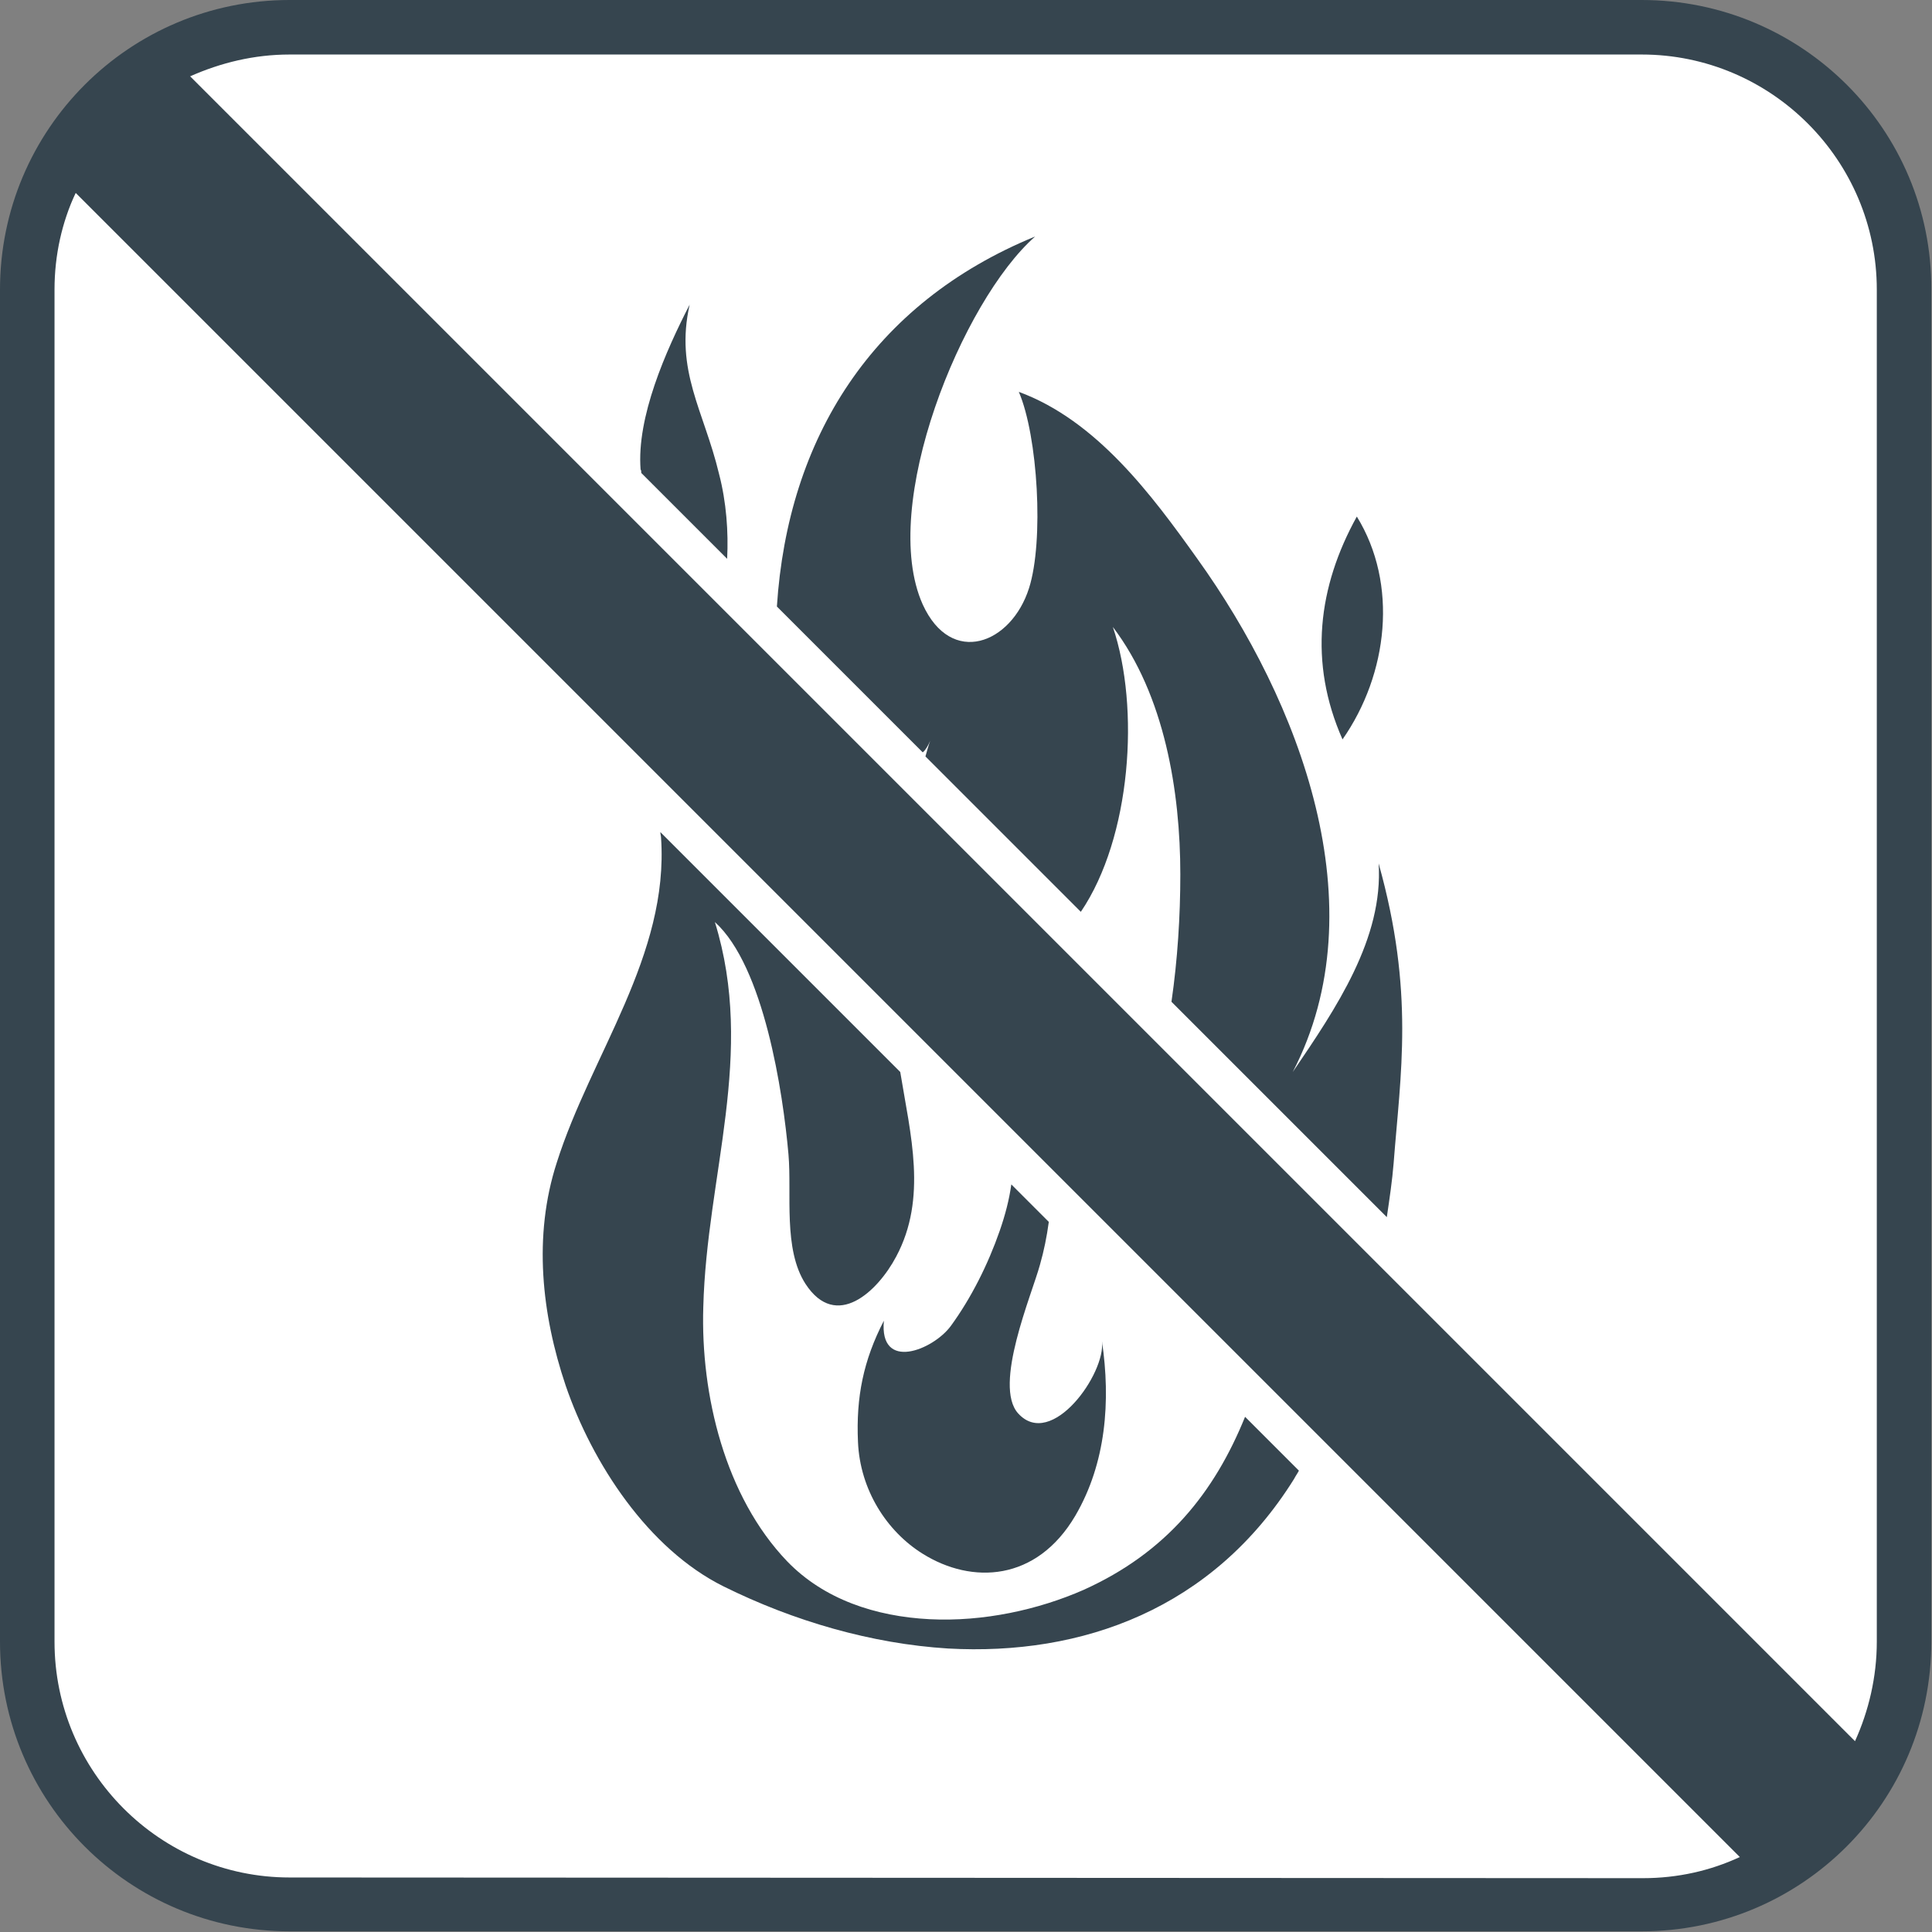<svg xml:space="preserve" style="enable-background:new 0 0 283.5 283.5;" viewBox="0 0 283.5 283.5" y="0px" x="0px" xmlns:xlink="http://www.w3.org/1999/xlink" xmlns="http://www.w3.org/2000/svg" id="Ebene_2_00000030472816460231899520000013783470663369185210_" version="1.1">
<rect x="0" y="0" width="283.5" height="283.5" fill="#808080" stroke="none"/>
<style type="text/css">
	.st0{fill:#FFFFFF;}
	.st1{fill:#36454F;}
</style>
<path d="M235.8,280.5H49.2c-23.4,0-42.5-19.1-42.5-42.5V47.1c0-23.4,19.1-42.5,42.5-42.5h186.6
	c23.4,0,42.5,19.1,42.5,42.5v190.9C278.3,261.3,259.2,280.5,235.8,280.5z" class="st0"></path>
<g id="dtp_fire_forbidden_regular">
	<g>
		<path d="M159,233.3c-6.6,2.9-14.7,4.7-22.6,4.3c-7.9-0.4-15.5-2.9-20.9-8.5c-9.1-9.5-12.7-24.4-12.3-37.3
			c0.5-19.4,7.7-37.1,1.7-56.5c7.2,6.5,10,25,10.8,34.1c0.5,5.8-0.8,13.9,2.5,19c4.5,6.9,10.6,1.1,13.3-4c4.6-8.6,2.1-17.9,0.6-27.1
			l-35.2-35.2c0,0.3,0.1,0.6,0.1,0.8c1.2,17.3-10.3,31.9-15.3,47.7c-3.5,10.8-2.2,22.3,1.3,32.7c3.9,11.4,12.1,24,23.2,29.5
			c10.3,5.1,21.7,8.4,32.9,9.1c19.7,1.1,38.9-5.8,50.8-24.9c0.2-0.4,0.5-0.8,0.7-1.2l-7.9-7.9C178.2,219,171.2,227.8,159,233.3
			L159,233.3z" class="st1"></path>
		<path d="M136.5,108.7c-0.3,0.8-0.5,1.6-0.7,2.3l22.8,22.8c7.4-10.9,8.7-30,4.7-41.8c7.6,10,9.9,24.2,9.9,36.3
			c0,6.1-0.4,12.5-1.3,18.7l31.6,31.6c0.4-2.7,0.8-5.4,1-7.9c1-13.1,3.1-25.1-2.2-44c0.7,11-6.2,21.2-12.6,30.6
			c12.6-24.3,1-54.4-14-75.3c-6.7-9.4-14.8-20.3-26.2-24.5c2.8,6.5,3.7,21.9,1.5,28.8c-2.6,8.2-11.4,11.6-15.6,2.4
			c-6.5-14.5,5.8-44.6,16.5-54c-23.9,9.8-36.3,29.6-37.9,54.3l21.4,21.4C135.8,110.1,136.2,109.4,136.5,108.7L136.5,108.7z" class="st1"></path>
		<path d="M129.7,193.8c-3,5.8-4.1,11.2-3.8,17.8c0.3,7,4.2,13.1,9.5,16.4c7.2,4.5,16.7,4.1,22.4-5.6
			c4.5-7.7,5.2-16.8,3.9-25.6c0.6,4.7-7.4,16-12.3,10.6c-3.7-4.1,2-17.4,3.2-21.8c0.6-2.1,1-4.1,1.3-6.3l-5.5-5.5
			c-0.3,2.2-0.9,4.5-1.7,6.8c-1.7,4.9-4.2,9.9-7.2,14C136.9,198.1,129,201.3,129.7,193.8z" class="st1"></path>
		<path d="M94.1,69.4L106.7,82c0.2-3.9-0.1-8.3-1.2-12.5c-2.2-9.2-6.5-15.1-4.3-24.8c-3.5,6.8-7.8,16.5-7.2,24.2
			C94.1,69,94.1,69.2,94.1,69.4L94.1,69.4z" class="st1"></path>
		<path d="M199.1,75.8c-5.7,10.3-7.1,21.4-2.1,32.7C203.7,98.9,205.2,85.7,199.1,75.8z" class="st1"></path>
		<path d="M240.9,0H42.5C19,0,0,19,0,42.5v198.4c0,23.5,19,42.5,42.5,42.5h198.4c23.5,0,42.5-19,42.5-42.5V42.5
			C283.5,19,264.4,0,240.9,0L240.9,0z M240.9,8c19,0,34.5,15.5,34.5,34.5v198.4c0,5.2-1.2,10.2-3.2,14.6l-0.1-0.1l-69.8-69.8
			l-10.1-10.1l-1.1-1.1l-20.3-20.3l-16-16l-49-49l-8.6-8.6L27.9,11.2C32.4,9.2,37.3,8,42.5,8H240.9z M42.5,275.5
			C23.5,275.5,8,260,8,240.9V42.5c0-5.1,1.1-9.9,3.1-14.2l71.4,71.4h0l7.2,7.2l1.6,1.6l39.9,39.9l17.7,17.7l5.3,5.3l10.4,10.4
			l8.2,8.2l12.2,12.2l8.6,8.6l61.6,61.6l0.1,0.1c-4.3,2-9.1,3.1-14.2,3.1L42.5,275.5L42.5,275.5z" class="st1"></path>
	</g>
</g>
</svg>
